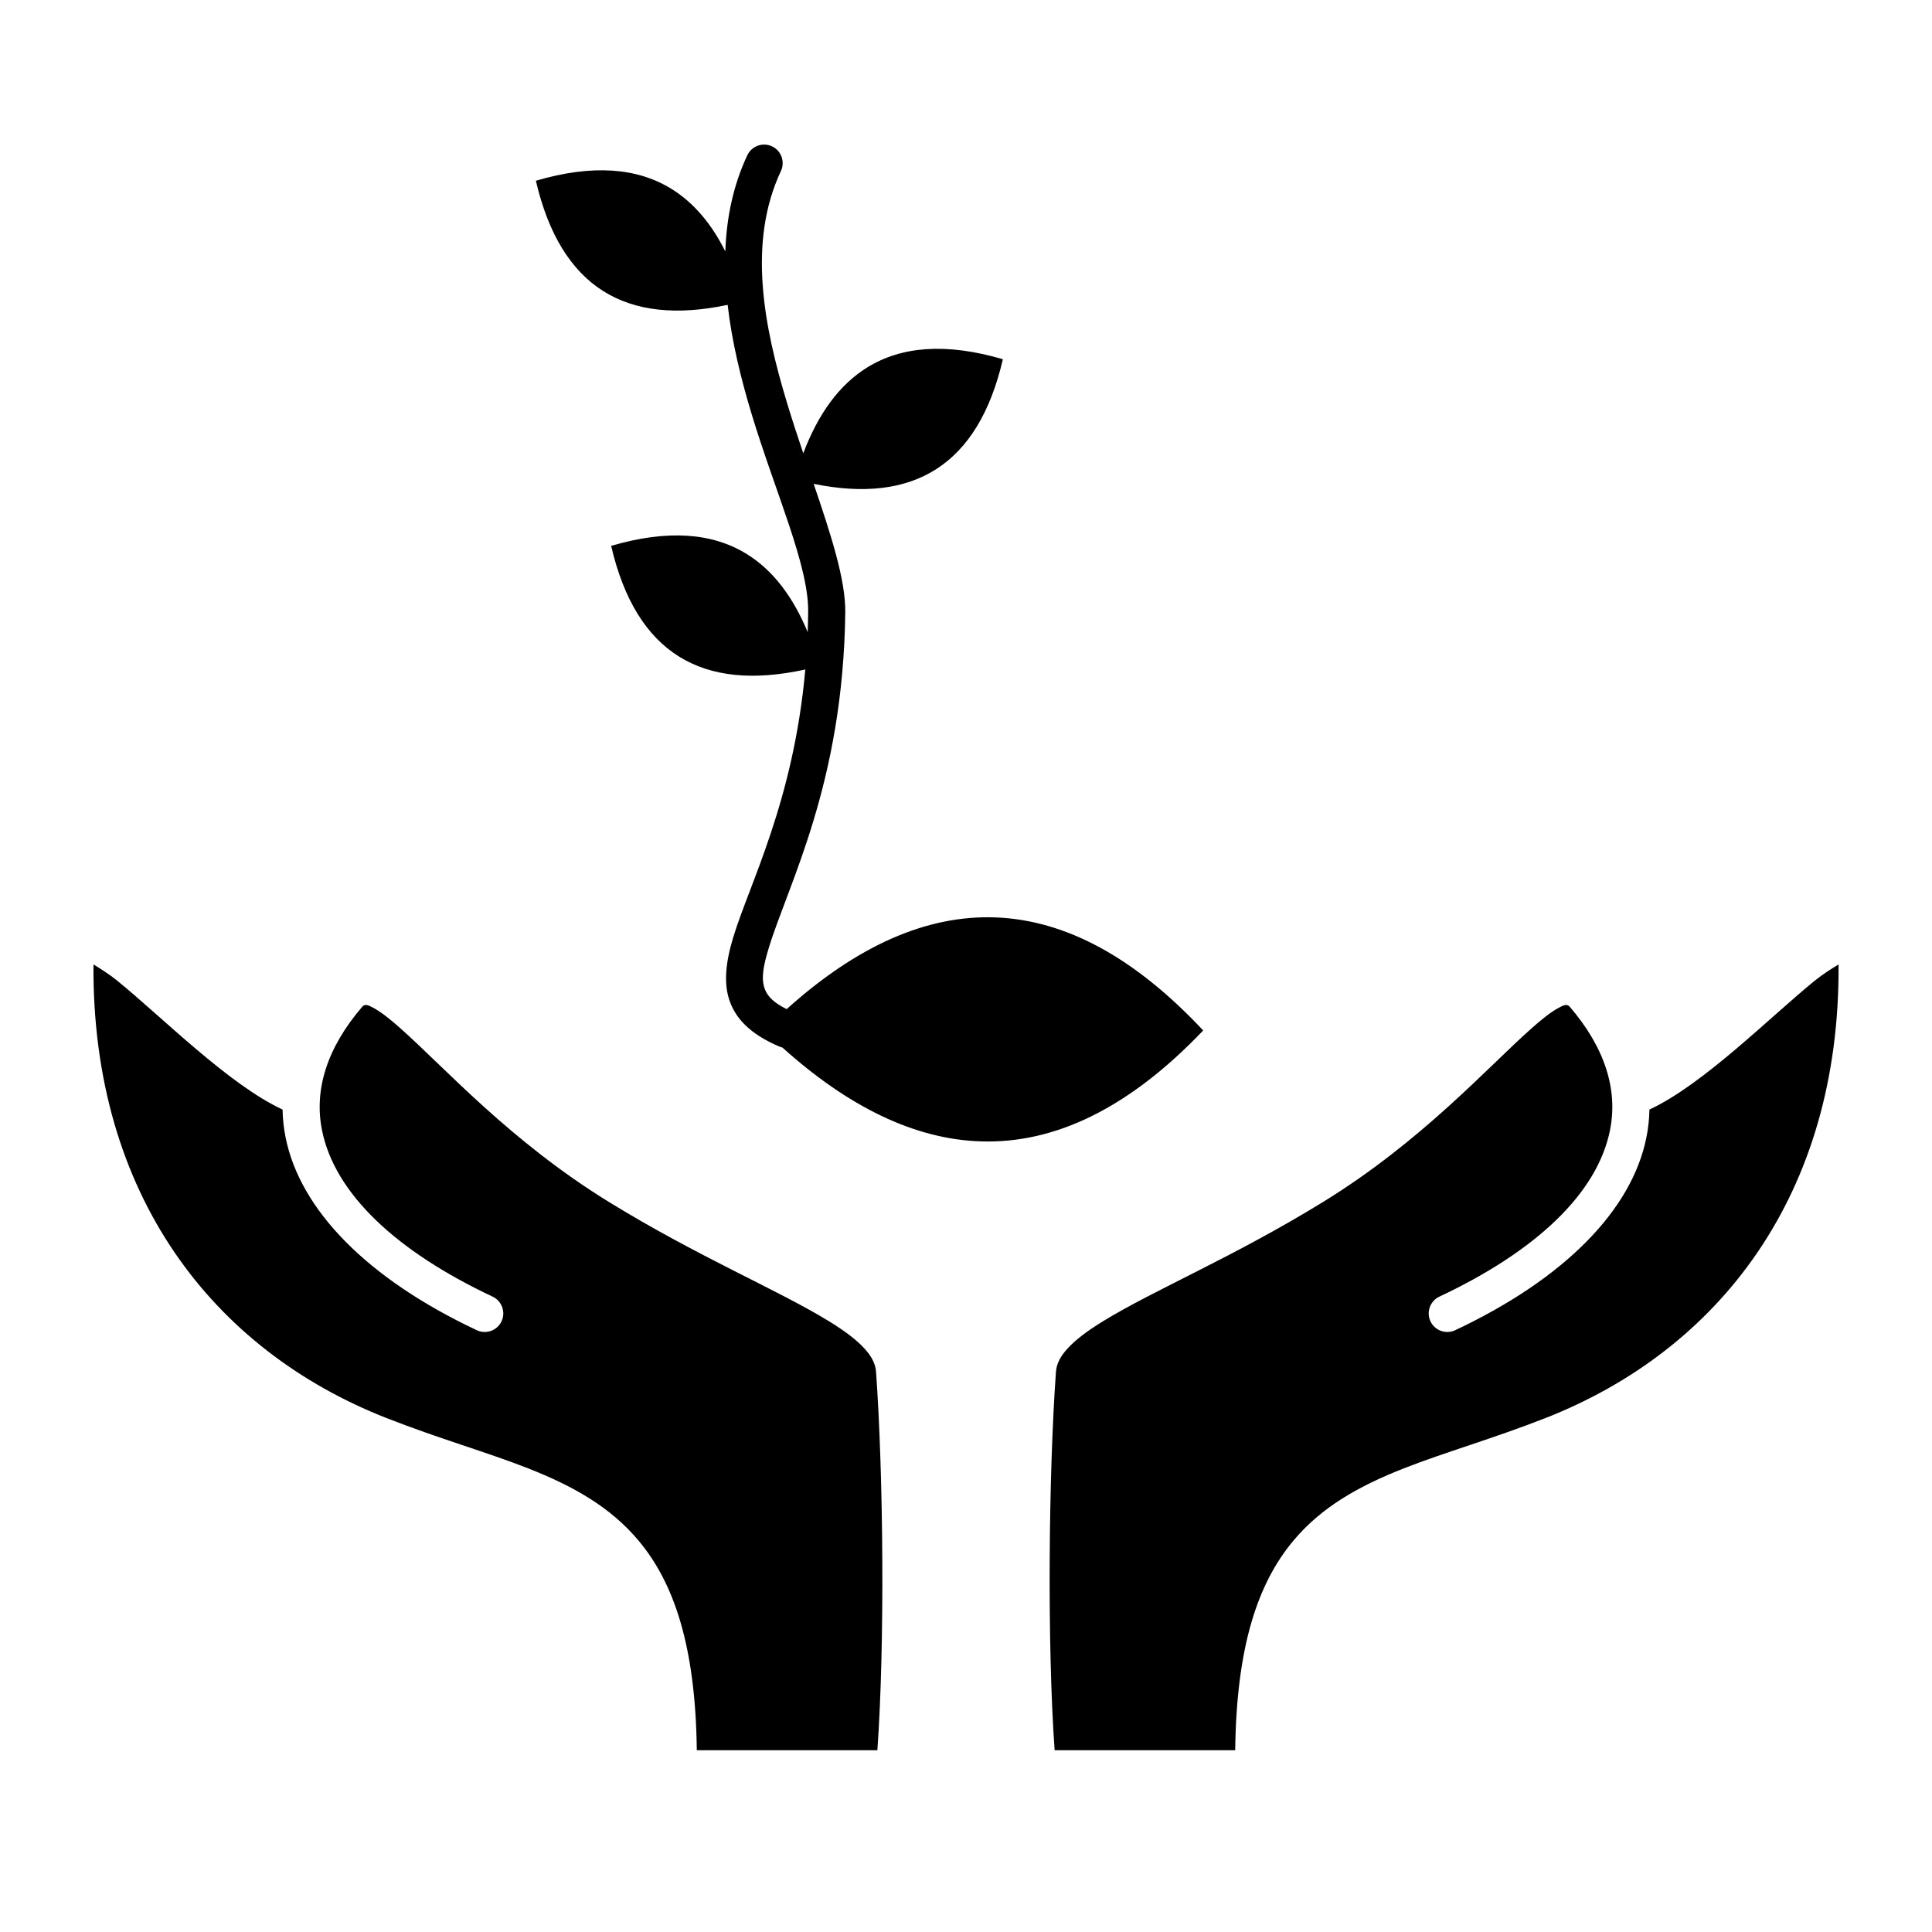 <?xml version="1.0" encoding="UTF-8"?>
<!-- Uploaded to: SVG Repo, www.svgrepo.com, Generator: SVG Repo Mixer Tools -->
<svg fill="#000000" width="800px" height="800px" version="1.1" viewBox="144 144 512 512" xmlns="http://www.w3.org/2000/svg">
 <path d="m631.24 399.59c-1.711 1.023-4.238 2.617-6.285 4.281-12.066 9.82-29.543 27.523-43.84 34.176-0.039 2.488-0.312 4.957-0.805 7.398-3.84 19.18-21.648 37.422-50.676 51.078-2.453 1.152-5.383 0.102-6.547-2.359-1.148-2.449-0.098-5.383 2.363-6.543 25.477-11.984 41.84-27.27 45.215-44.105 2.137-10.664-1.27-21.766-10.656-32.707-0.758-0.895-1.691-0.383-2.856 0.227-2.125 1.113-4.504 3.031-7.262 5.473-11.809 10.477-29.105 29.91-55.211 45.992-23.625 14.543-44.812 23.328-58.242 31.566-4.016 2.457-7.281 4.832-9.574 7.359-1.734 1.91-2.863 3.867-3.023 6.082-1.949 27.051-2.359 72.305-0.352 100.32h47.852c0.332-27.707 6.07-44.348 15.391-55.496 7.516-9.004 17.453-14.543 29.293-19.199 11.031-4.328 23.762-7.922 37.617-13.363 45.855-18.016 78.004-59.078 77.598-120.18zm-462.47 0c-0.414 61.098 31.73 102.16 77.586 120.18 13.855 5.441 26.59 9.035 37.621 13.363 11.836 4.656 21.773 10.195 29.293 19.199 9.316 11.148 15.055 27.789 15.391 55.496h47.852c2.008-28.012 1.594-73.266-0.355-100.32-0.156-2.215-1.289-4.172-3.019-6.082-2.293-2.527-5.562-4.902-9.574-7.359-13.434-8.238-34.617-17.023-58.246-31.566-26.105-16.082-43.402-35.516-55.211-45.992-2.746-2.441-5.137-4.359-7.262-5.473-1.16-0.609-2.098-1.121-2.856-0.227-9.387 10.941-12.789 22.043-10.656 32.707 3.375 16.836 19.738 32.121 45.215 44.105 2.461 1.16 3.516 4.094 2.363 6.543-1.16 2.461-4.094 3.512-6.543 2.359-29.031-13.656-46.84-31.898-50.676-51.078-0.492-2.441-0.77-4.91-0.809-7.398-14.297-6.652-31.773-24.355-43.836-34.176-2.047-1.664-4.578-3.258-6.277-4.281zm167.45-188.95c0.305-8.816 2.039-17.418 5.824-25.488 1.152-2.461 4.086-3.523 6.547-2.371 2.449 1.152 3.512 4.086 2.359 6.543-8.875 18.922-4.547 41.062 1.625 61.473 1.375 4.535 2.844 9.004 4.301 13.332 3.934-10.422 9.516-18.164 16.992-22.777 9.043-5.582 20.859-6.566 35.906-2.148-6.535 28.113-23.664 38.426-50.145 33.023 4.586 13.5 8.473 25.379 8.375 34.02-0.523 45.371-15.137 72.086-20.273 88.98-1.316 4.34-2.106 7.816-1.109 10.727 0.777 2.246 2.695 3.906 5.856 5.473 37.254-33.527 74.062-33.141 110.38 5.656-19.77 20.734-39.371 29.973-58.773 29.402-17.762-0.52-35.355-9.25-52.754-24.887-0.297-0.066-0.582-0.156-0.855-0.273-7.676-3.285-11.516-7.398-13.156-12.191-1.555-4.535-1.055-10.008 1.004-16.77 4.379-14.383 15.98-36.082 19.09-70.945-27.23 6.004-44.812-4.184-51.453-32.758 15.043-4.418 26.863-3.434 35.906 2.144 6.977 4.301 12.289 11.336 16.176 20.715 0.059-1.762 0.109-3.562 0.129-5.394 0.145-12.316-8.652-31.477-15.008-52.484-2.844-9.418-5.227-19.168-6.328-28.852-26.863 5.707-44.23-4.547-50.824-32.895 15.047-4.418 26.863-3.434 35.906 2.144 5.914 3.652 10.641 9.258 14.309 16.602z" fill-rule="evenodd"/>
</svg>